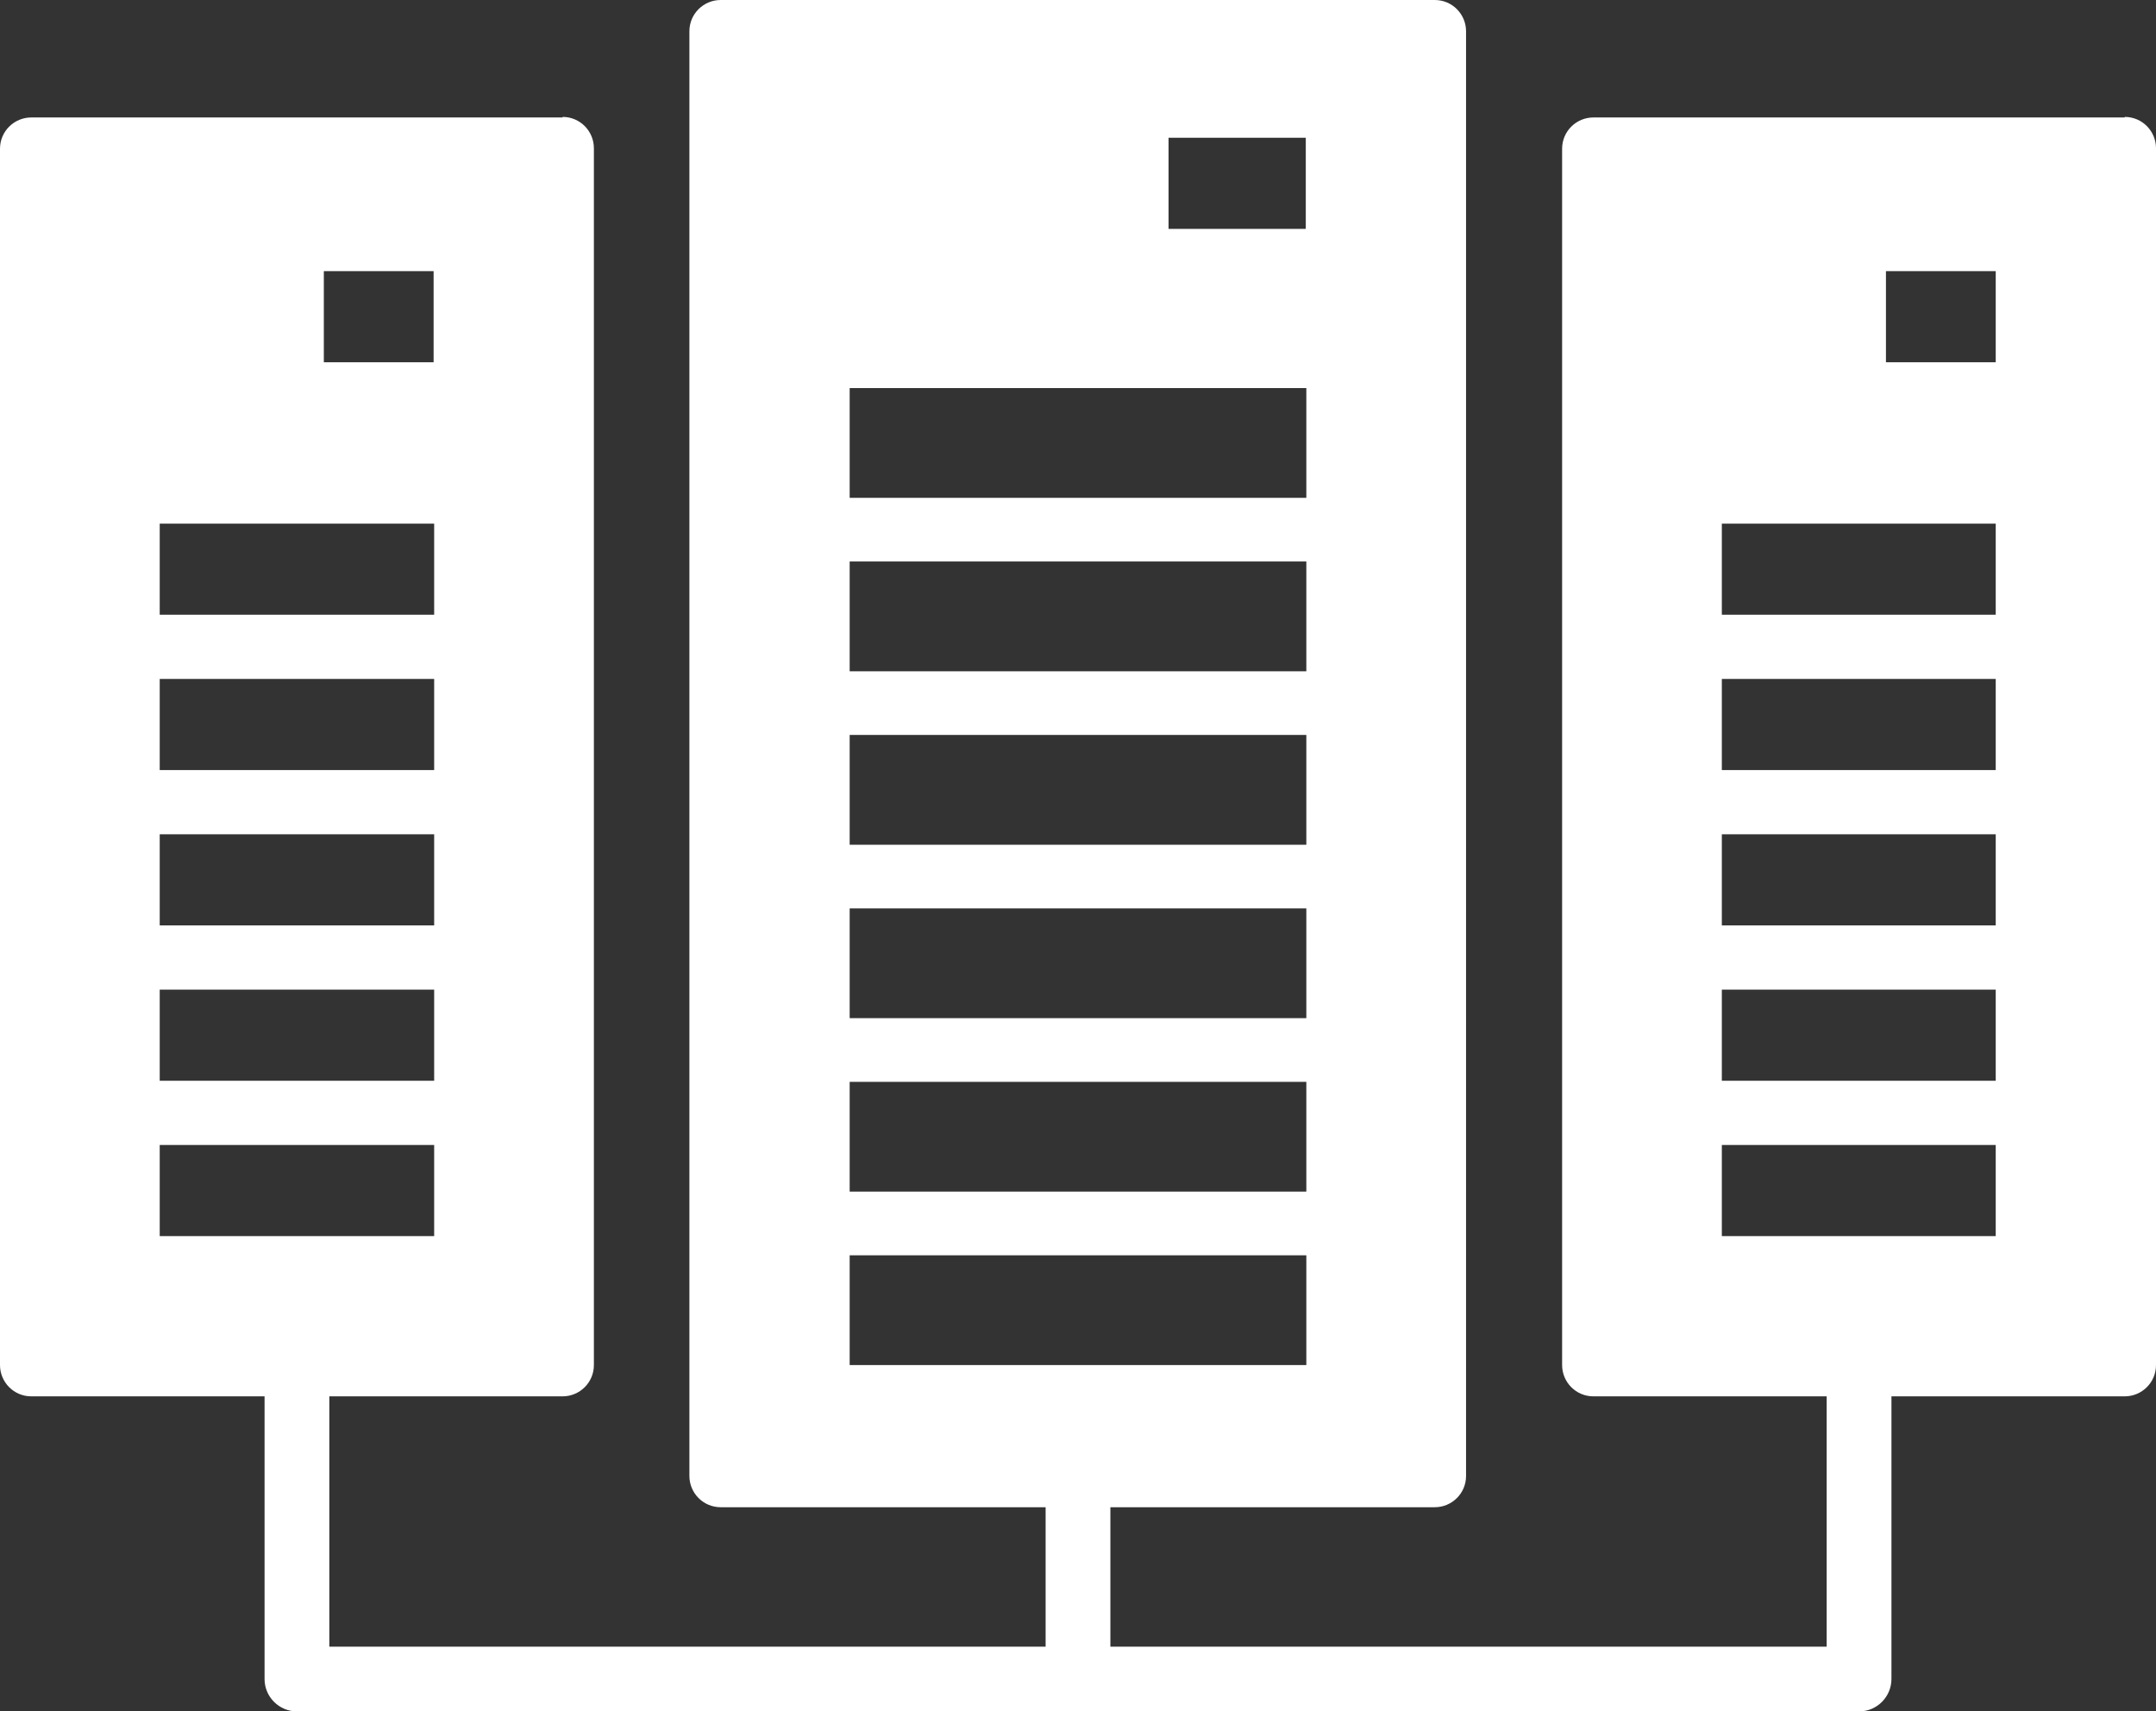 <?xml version="1.0" encoding="UTF-8"?>
<svg xmlns="http://www.w3.org/2000/svg" id="Ebene_2" viewBox="0 0 39.28 31.18">
  <rect x="0" y="0" width="39.28" height="31.18" fill="#333333" stroke="none"/>
  <defs>
    <style>.cls-1{fill:#fff;}</style>
  </defs>
  <g id="weiß">
    <g>
      <path class="cls-1" d="M19.64,31.18c-.32,0-.59-.26-.59-.59v-3.13c0-.32,.26-.59,.59-.59s.59,.26,.59,.59v3.13c0,.32-.26,.59-.59,.59Z"></path>
      <path class="cls-1" d="M33.87,31.18H5.41c-.32,0-.59-.26-.59-.59v-5.16c0-.32,.26-.59,.59-.59s.59,.26,.59,.59v4.57h27.28v-4.57c0-.32,.26-.59,.59-.59s.59,.26,.59,.59v5.16c0,.32-.26,.59-.59,.59Z"></path>
      <path class="cls-1" d="M38.71,2.14h-9.68c-.31,0-.57,.25-.57,.57V24.87c0,.31,.25,.57,.57,.57h9.68c.31,0,.57-.25,.57-.57V2.7c0-.31-.25-.57-.57-.57Zm-2.35,20.38h-4.99v-1.66h4.99v1.66Zm0-2.83h-4.99v-1.66h4.99v1.66Zm0-2.83h-4.99v-1.66h4.99v1.66Zm0-2.83h-4.99v-1.66h4.99v1.66Zm0-2.83h-4.99v-1.66h4.99v1.66Zm0-4.6h-2v-1.66h2v1.66Z"></path>
      <path class="cls-1" d="M10.25,2.14H.57c-.31,0-.57,.25-.57,.57V24.87c0,.31,.25,.57,.57,.57H10.25c.31,0,.57-.25,.57-.57V2.7c0-.31-.25-.57-.57-.57Zm-2.35,20.38H2.91v-1.66H7.91v1.66Zm0-2.83H2.91v-1.66H7.91v1.66Zm0-2.83H2.91v-1.66H7.91v1.66Zm0-2.83H2.91v-1.66H7.91v1.66Zm0-2.83H2.91v-1.66H7.91v1.66Zm0-4.6h-2v-1.66h2v1.66Z"></path>
      <path class="cls-1" d="M26.14,0H13.13c-.31,0-.57,.25-.57,.57V26.89c0,.31,.25,.57,.57,.57h13.01c.31,0,.57-.25,.57-.57V.57c0-.31-.25-.57-.57-.57Zm-2.35,24.87H15.48v-2h8.32v2Zm0-3.16H15.48v-2h8.32v2Zm0-3.16H15.48v-2h8.32v2Zm0-3.16H15.48v-2h8.32v2Zm0-3.16H15.48v-2h8.32v2Zm0-3.16H15.48v-2h8.32v2Zm0-4.9h-2.5v-1.66h2.5v1.66Z"></path>
    </g>
  </g>
</svg>